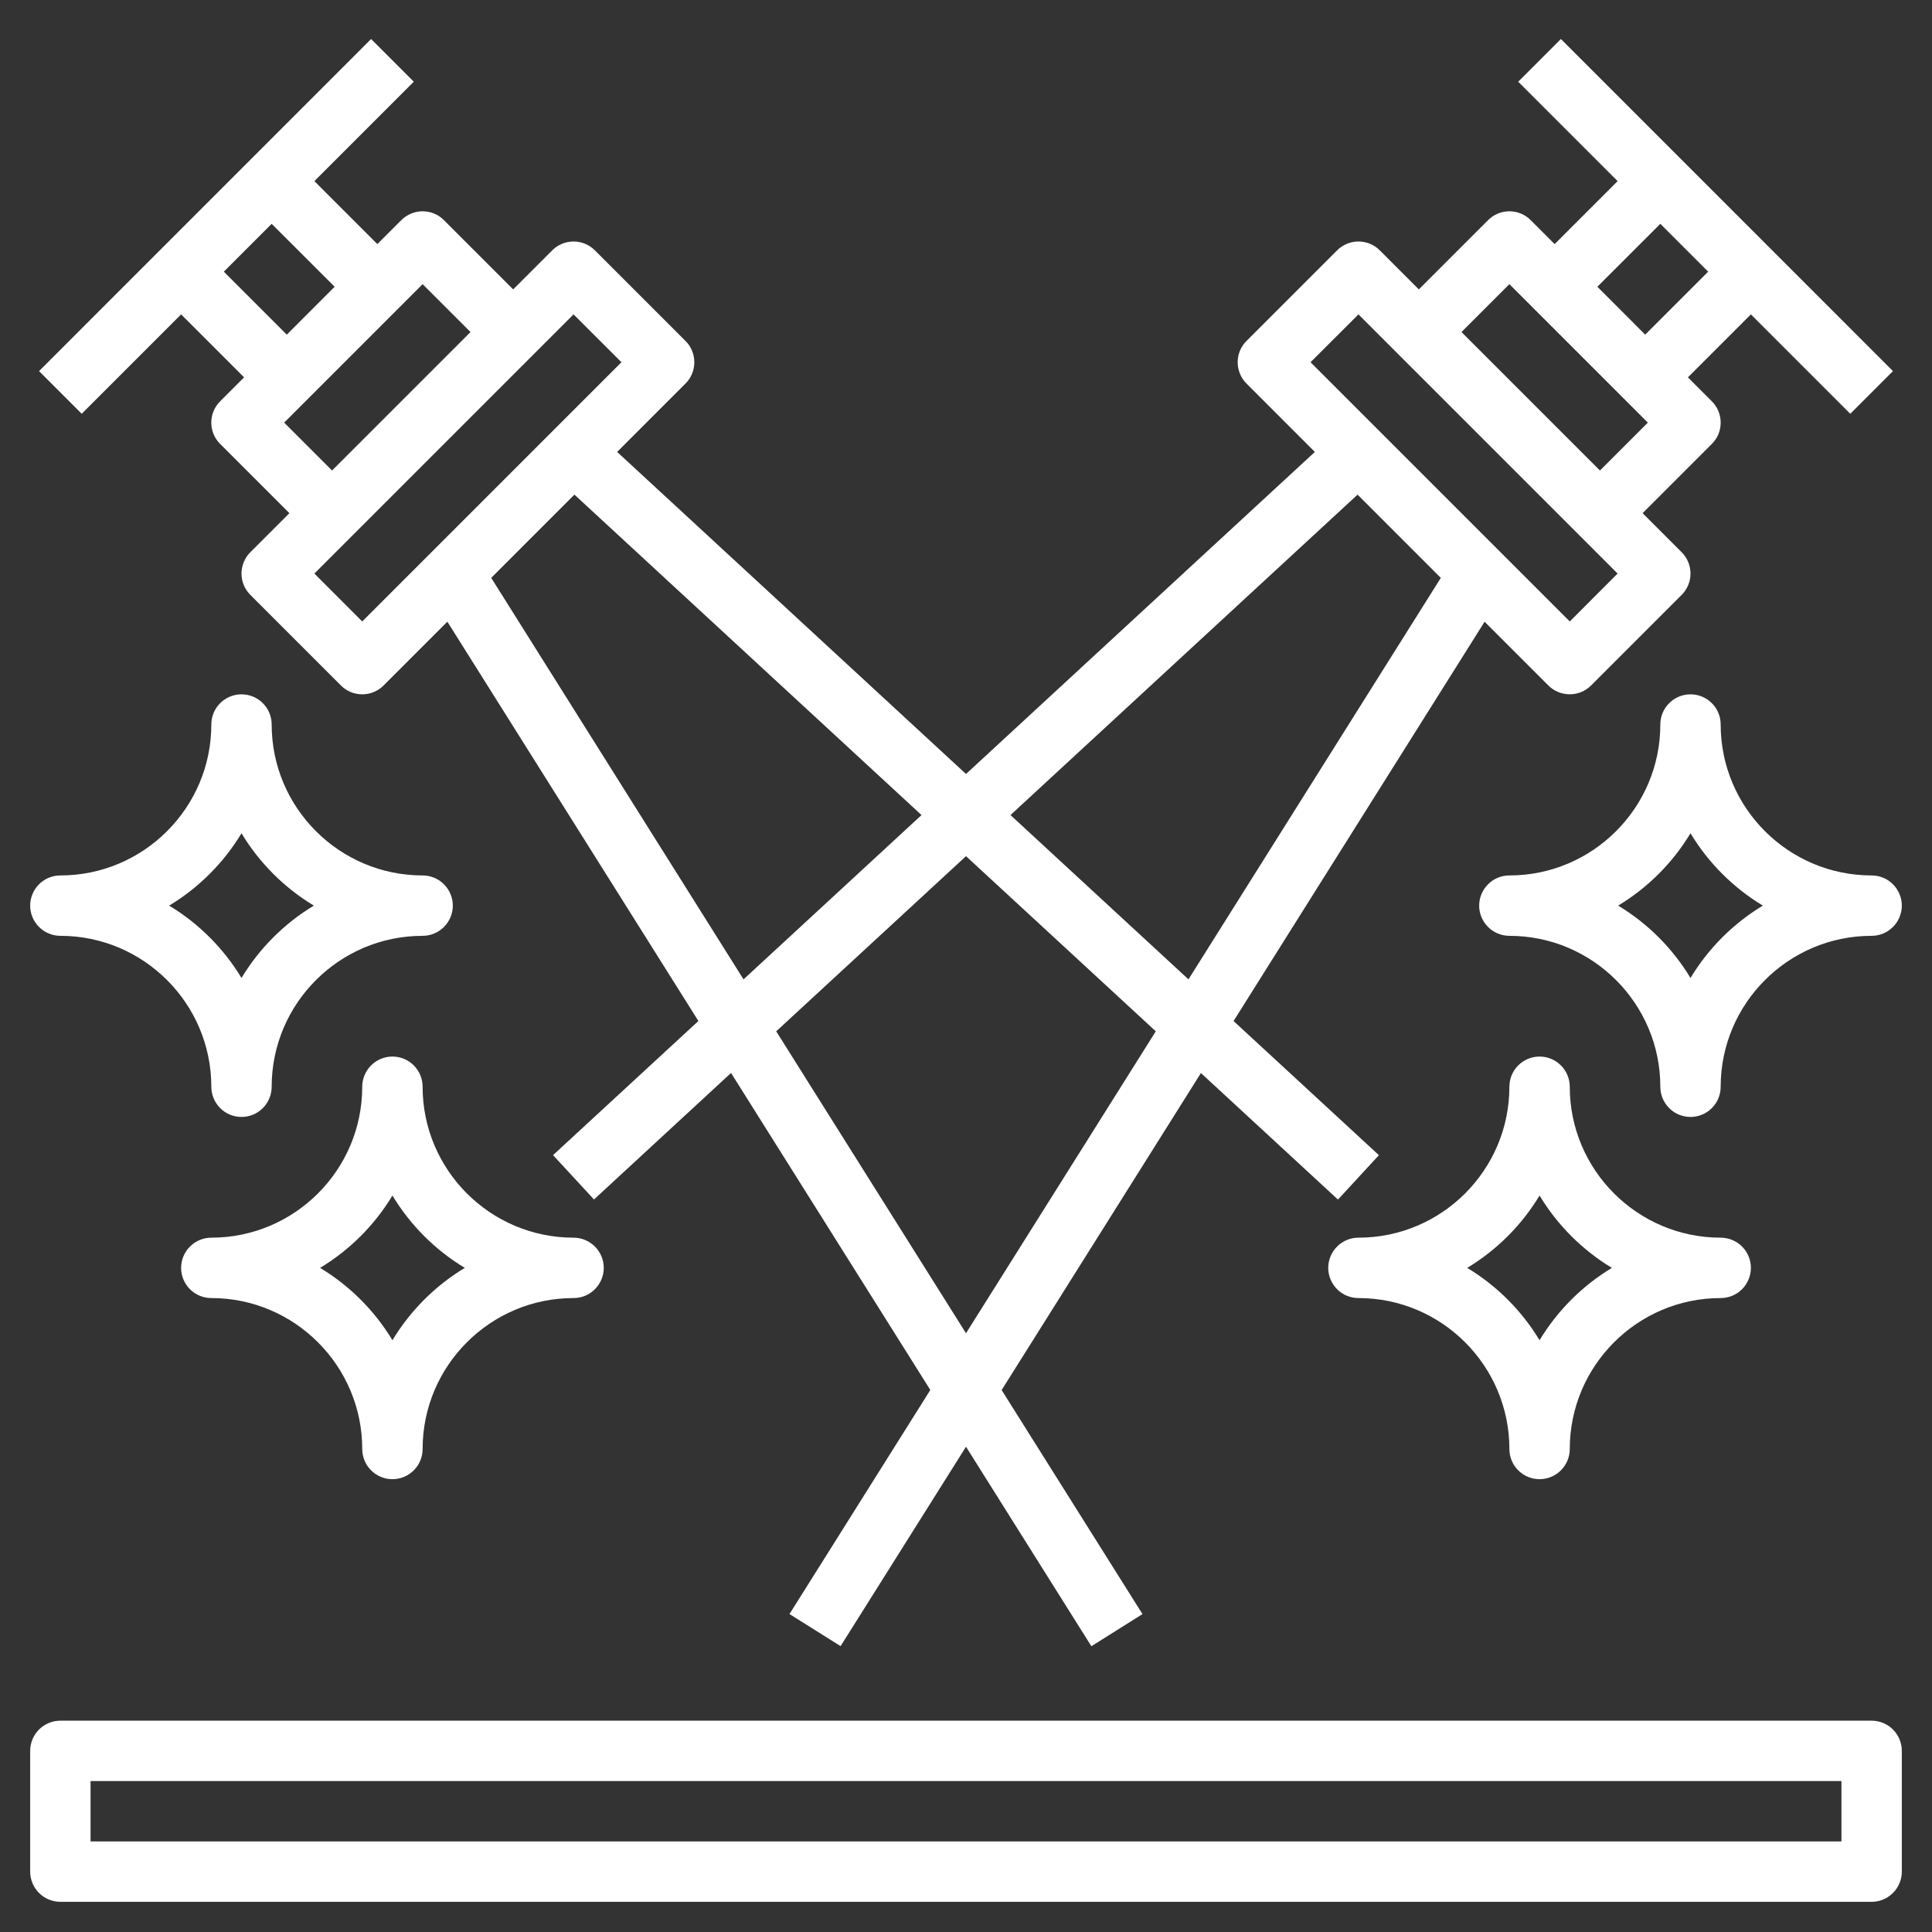 <?xml version="1.0" encoding="UTF-8"?> <svg xmlns="http://www.w3.org/2000/svg" width="47" height="47" viewBox="0 0 47 47" fill="none"><rect x="0" y="0" width="47" height="47" fill="#333333" stroke="none"/> <g clip-path="url(#clip0_1334_121)"> <path d="M4.406 7.648L5.938 9.18L5.356 9.762C5.288 9.83 5.233 9.911 5.196 10C5.159 10.089 5.14 10.185 5.14 10.281C5.14 10.378 5.159 10.473 5.196 10.562C5.233 10.651 5.288 10.732 5.356 10.8L7.04 12.484L6.09 13.434C6.022 13.502 5.968 13.583 5.931 13.672C5.894 13.761 5.875 13.857 5.875 13.953C5.875 14.05 5.894 14.145 5.931 14.234C5.968 14.323 6.022 14.404 6.09 14.472L8.293 16.675C8.361 16.744 8.442 16.798 8.531 16.835C8.62 16.872 8.716 16.891 8.812 16.891C8.909 16.891 9.005 16.872 9.094 16.835C9.183 16.798 9.264 16.744 9.332 16.675L10.883 15.124L16.99 24.838L13.454 28.101L14.45 29.18L17.784 26.102L22.632 33.814L19.206 39.265L20.449 40.046L23.5 35.195L26.55 40.048L27.793 39.266L24.367 33.816L29.215 26.104L32.549 29.182L33.545 28.102L30.009 24.839L36.116 15.125L37.668 16.677C37.812 16.819 37.999 16.89 38.188 16.89C38.376 16.89 38.563 16.819 38.707 16.675L40.91 14.472C40.978 14.404 41.032 14.323 41.069 14.234C41.106 14.145 41.125 14.05 41.125 13.953C41.125 13.857 41.106 13.761 41.069 13.672C41.032 13.583 40.978 13.502 40.91 13.434L39.96 12.484L41.644 10.8C41.712 10.732 41.767 10.651 41.804 10.562C41.84 10.473 41.859 10.378 41.859 10.281C41.859 10.185 41.84 10.089 41.804 10C41.767 9.911 41.712 9.83 41.644 9.762L41.062 9.18L42.594 7.648L45.012 10.066L46.05 9.028L37.972 0.949L36.934 1.988L39.352 4.406L37.82 5.938L37.238 5.356C37.17 5.287 37.089 5.233 37 5.196C36.911 5.159 36.815 5.14 36.719 5.14C36.622 5.14 36.527 5.159 36.438 5.196C36.349 5.233 36.268 5.287 36.2 5.356L34.516 7.04L33.566 6.09C33.498 6.022 33.417 5.968 33.328 5.931C33.239 5.894 33.143 5.875 33.047 5.875C32.95 5.875 32.855 5.894 32.766 5.931C32.677 5.968 32.596 6.022 32.528 6.09L30.325 8.293C30.256 8.361 30.202 8.442 30.165 8.531C30.128 8.62 30.109 8.716 30.109 8.812C30.109 8.909 30.128 9.004 30.165 9.093C30.202 9.183 30.256 9.263 30.325 9.332L31.987 10.994L23.5 18.829L15.013 10.994L16.675 9.332C16.744 9.263 16.798 9.183 16.835 9.093C16.872 9.004 16.891 8.909 16.891 8.812C16.891 8.716 16.872 8.62 16.835 8.531C16.798 8.442 16.744 8.361 16.675 8.293L14.472 6.09C14.404 6.022 14.323 5.968 14.234 5.931C14.145 5.894 14.05 5.875 13.953 5.875C13.857 5.875 13.761 5.894 13.672 5.931C13.583 5.968 13.502 6.022 13.434 6.09L12.484 7.04L10.8 5.356C10.732 5.287 10.651 5.233 10.562 5.196C10.473 5.159 10.378 5.14 10.281 5.14C10.185 5.14 10.089 5.159 10 5.196C9.911 5.233 9.83 5.287 9.762 5.356L9.18 5.938L7.648 4.406L10.066 1.988L9.028 0.949L0.95 9.028L1.988 10.066L4.406 7.648ZM23.5 32.434L18.883 25.089L23.5 20.828L28.117 25.089L23.5 32.434ZM40.391 5.445L41.555 6.609L40.023 8.141L38.859 6.976L40.391 5.445ZM36.719 6.913L40.087 10.281L38.922 11.446L35.554 8.078L36.719 6.913ZM33.047 7.648L39.352 13.953L38.188 15.118L31.882 8.812L33.047 7.648ZM33.026 12.033L35.051 14.058L28.912 23.825L24.582 19.828L33.026 12.033ZM22.418 19.828L18.088 23.825L11.95 14.058L13.974 12.033L22.418 19.828ZM13.953 7.648L15.118 8.812L8.812 15.118L7.648 13.953L13.953 7.648ZM11.446 8.078L8.078 11.446L6.913 10.281L10.281 6.913L11.446 8.078ZM8.141 6.976L6.977 8.141L5.445 6.609L6.609 5.445L8.141 6.976ZM45.531 41.859H1.469C1.274 41.859 1.087 41.937 0.949 42.074C0.812 42.212 0.734 42.399 0.734 42.594V45.531C0.734 45.726 0.812 45.913 0.949 46.05C1.087 46.188 1.274 46.266 1.469 46.266H45.531C45.726 46.266 45.913 46.188 46.05 46.05C46.188 45.913 46.266 45.726 46.266 45.531V42.594C46.266 42.399 46.188 42.212 46.05 42.074C45.913 41.937 45.726 41.859 45.531 41.859ZM44.797 44.797H2.203V43.328H44.797V44.797Z" fill="white"></path> <path d="M41.859 17.625C41.859 17.43 41.782 17.243 41.644 17.106C41.507 16.968 41.32 16.891 41.125 16.891C40.93 16.891 40.743 16.968 40.606 17.106C40.468 17.243 40.391 17.43 40.391 17.625C40.391 19.65 38.743 21.297 36.719 21.297C36.524 21.297 36.337 21.374 36.2 21.512C36.062 21.65 35.984 21.837 35.984 22.031C35.984 22.226 36.062 22.413 36.2 22.55C36.337 22.688 36.524 22.766 36.719 22.766C38.743 22.766 40.391 24.413 40.391 26.438C40.391 26.632 40.468 26.819 40.606 26.957C40.743 27.095 40.93 27.172 41.125 27.172C41.32 27.172 41.507 27.095 41.644 26.957C41.782 26.819 41.859 26.632 41.859 26.438C41.859 24.413 43.507 22.766 45.531 22.766C45.726 22.766 45.913 22.688 46.05 22.55C46.188 22.413 46.266 22.226 46.266 22.031C46.266 21.837 46.188 21.65 46.05 21.512C45.913 21.374 45.726 21.297 45.531 21.297C43.507 21.297 41.859 19.65 41.859 17.625ZM41.125 23.791C40.69 23.07 40.086 22.466 39.365 22.031C40.086 21.596 40.69 20.992 41.125 20.271C41.56 20.992 42.164 21.596 42.885 22.031C42.164 22.466 41.56 23.071 41.125 23.791ZM38.188 26.438C38.188 26.243 38.11 26.056 37.972 25.918C37.835 25.78 37.648 25.703 37.453 25.703C37.258 25.703 37.072 25.78 36.934 25.918C36.796 26.056 36.719 26.243 36.719 26.438C36.719 28.462 35.072 30.109 33.047 30.109C32.852 30.109 32.665 30.187 32.528 30.325C32.39 30.462 32.312 30.649 32.312 30.844C32.312 31.038 32.39 31.225 32.528 31.363C32.665 31.501 32.852 31.578 33.047 31.578C35.072 31.578 36.719 33.225 36.719 35.25C36.719 35.445 36.796 35.632 36.934 35.769C37.072 35.907 37.258 35.984 37.453 35.984C37.648 35.984 37.835 35.907 37.972 35.769C38.11 35.632 38.188 35.445 38.188 35.25C38.188 33.225 39.835 31.578 41.859 31.578C42.054 31.578 42.241 31.501 42.379 31.363C42.516 31.225 42.594 31.038 42.594 30.844C42.594 30.649 42.516 30.462 42.379 30.325C42.241 30.187 42.054 30.109 41.859 30.109C39.835 30.109 38.188 28.462 38.188 26.438ZM37.453 32.604C37.018 31.883 36.414 31.279 35.693 30.844C36.414 30.409 37.018 29.805 37.453 29.084C37.888 29.805 38.492 30.409 39.213 30.844C38.492 31.279 37.888 31.883 37.453 32.604ZM1.469 22.766C3.493 22.766 5.141 24.413 5.141 26.438C5.141 26.632 5.218 26.819 5.356 26.957C5.493 27.095 5.68 27.172 5.875 27.172C6.07 27.172 6.257 27.095 6.394 26.957C6.532 26.819 6.609 26.632 6.609 26.438C6.609 24.413 8.257 22.766 10.281 22.766C10.476 22.766 10.663 22.688 10.8 22.55C10.938 22.413 11.016 22.226 11.016 22.031C11.016 21.837 10.938 21.65 10.8 21.512C10.663 21.374 10.476 21.297 10.281 21.297C8.257 21.297 6.609 19.65 6.609 17.625C6.609 17.43 6.532 17.243 6.394 17.106C6.257 16.968 6.07 16.891 5.875 16.891C5.68 16.891 5.493 16.968 5.356 17.106C5.218 17.243 5.141 17.43 5.141 17.625C5.141 19.65 3.493 21.297 1.469 21.297C1.274 21.297 1.087 21.374 0.949 21.512C0.812 21.65 0.734 21.837 0.734 22.031C0.734 22.226 0.812 22.413 0.949 22.55C1.087 22.688 1.274 22.766 1.469 22.766ZM5.875 20.271C6.31 20.992 6.914 21.596 7.635 22.031C6.914 22.466 6.31 23.071 5.875 23.791C5.44 23.071 4.836 22.466 4.115 22.031C4.836 21.596 5.44 20.992 5.875 20.271ZM10.281 26.438C10.281 26.243 10.204 26.056 10.066 25.918C9.928 25.78 9.742 25.703 9.547 25.703C9.352 25.703 9.165 25.78 9.028 25.918C8.89 26.056 8.812 26.243 8.812 26.438C8.812 28.462 7.165 30.109 5.141 30.109C4.946 30.109 4.759 30.187 4.621 30.325C4.484 30.462 4.406 30.649 4.406 30.844C4.406 31.038 4.484 31.225 4.621 31.363C4.759 31.501 4.946 31.578 5.141 31.578C7.165 31.578 8.812 33.225 8.812 35.25C8.812 35.445 8.89 35.632 9.028 35.769C9.165 35.907 9.352 35.984 9.547 35.984C9.742 35.984 9.928 35.907 10.066 35.769C10.204 35.632 10.281 35.445 10.281 35.25C10.281 33.225 11.928 31.578 13.953 31.578C14.148 31.578 14.335 31.501 14.472 31.363C14.61 31.225 14.688 31.038 14.688 30.844C14.688 30.649 14.61 30.462 14.472 30.325C14.335 30.187 14.148 30.109 13.953 30.109C11.928 30.109 10.281 28.462 10.281 26.438ZM9.547 32.604C9.112 31.883 8.508 31.279 7.787 30.844C8.508 30.409 9.112 29.805 9.547 29.084C9.982 29.805 10.586 30.409 11.307 30.844C10.586 31.279 9.982 31.883 9.547 32.604Z" fill="white"></path> </g> <defs> <clipPath id="clip0_1334_121"> <rect width="47" height="47" fill="white"></rect> </clipPath> </defs> </svg> 